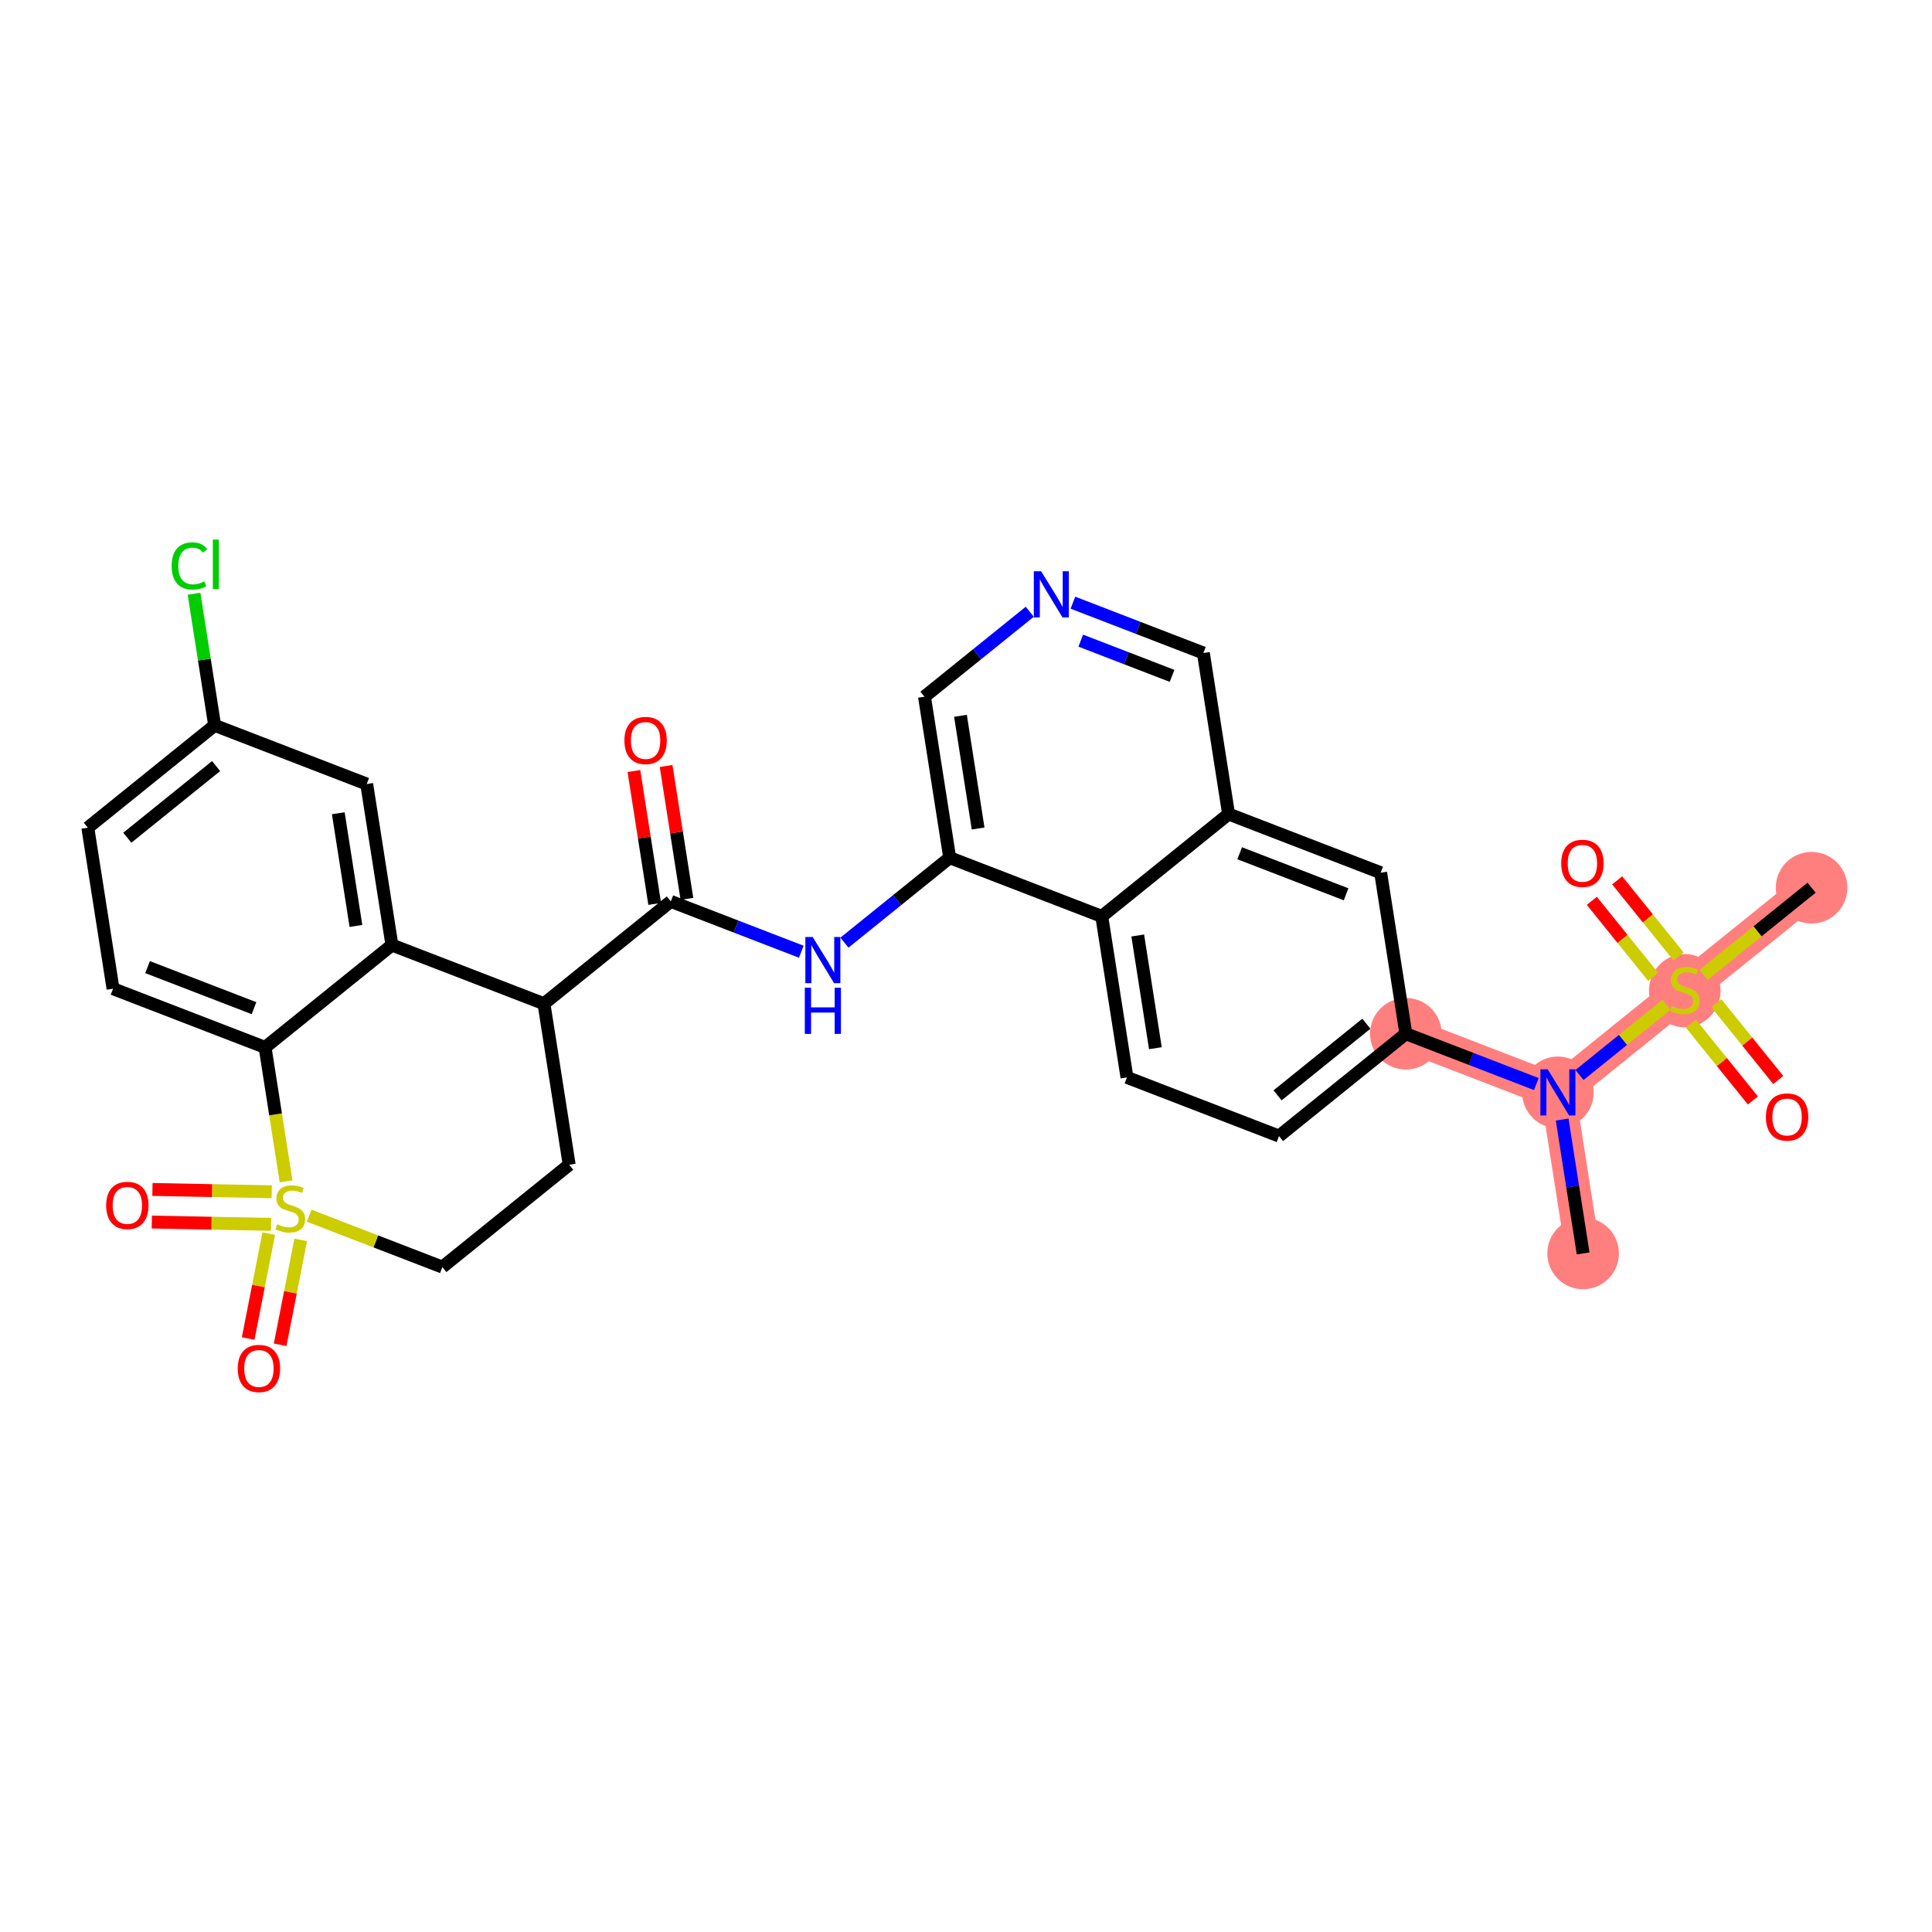 <?xml version='1.0' encoding='iso-8859-1'?>
<svg version='1.1' baseProfile='full'
              xmlns='http://www.w3.org/2000/svg'
                      xmlns:rdkit='http://www.rdkit.org/xml'
                      xmlns:xlink='http://www.w3.org/1999/xlink'
                  xml:space='preserve'
width='300px' height='300px' viewBox='0 0 300 300'>
<!-- END OF HEADER -->
<rect style='opacity:1.0;fill:#FFFFFF;stroke:none' width='300' height='300' x='0' y='0'> </rect>
<rect style='opacity:1.0;fill:#FFFFFF;stroke:none' width='300' height='300' x='0' y='0'> </rect>
<path d='M 245.827,194.63 L 241.911,169.627' style='fill:none;fill-rule:evenodd;stroke:#FF7F7F;stroke-width:5.4px;stroke-linecap:butt;stroke-linejoin:miter;stroke-opacity:1' />
<path d='M 241.911,169.627 L 218.301,160.517' style='fill:none;fill-rule:evenodd;stroke:#FF7F7F;stroke-width:5.4px;stroke-linecap:butt;stroke-linejoin:miter;stroke-opacity:1' />
<path d='M 241.911,169.627 L 261.607,153.735' style='fill:none;fill-rule:evenodd;stroke:#FF7F7F;stroke-width:5.4px;stroke-linecap:butt;stroke-linejoin:miter;stroke-opacity:1' />
<path d='M 261.607,153.735 L 281.302,137.843' style='fill:none;fill-rule:evenodd;stroke:#FF7F7F;stroke-width:5.4px;stroke-linecap:butt;stroke-linejoin:miter;stroke-opacity:1' />
<ellipse cx='245.827' cy='194.63' rx='5.061' ry='5.061'  style='fill:#FF7F7F;fill-rule:evenodd;stroke:#FF7F7F;stroke-width:1.0px;stroke-linecap:butt;stroke-linejoin:miter;stroke-opacity:1' />
<ellipse cx='241.911' cy='169.627' rx='5.061' ry='5.068'  style='fill:#FF7F7F;fill-rule:evenodd;stroke:#FF7F7F;stroke-width:1.0px;stroke-linecap:butt;stroke-linejoin:miter;stroke-opacity:1' />
<ellipse cx='218.301' cy='160.517' rx='5.061' ry='5.061'  style='fill:#FF7F7F;fill-rule:evenodd;stroke:#FF7F7F;stroke-width:1.0px;stroke-linecap:butt;stroke-linejoin:miter;stroke-opacity:1' />
<ellipse cx='261.607' cy='153.831' rx='5.061' ry='5.19'  style='fill:#FF7F7F;fill-rule:evenodd;stroke:#FF7F7F;stroke-width:1.0px;stroke-linecap:butt;stroke-linejoin:miter;stroke-opacity:1' />
<ellipse cx='281.302' cy='137.843' rx='5.061' ry='5.061'  style='fill:#FF7F7F;fill-rule:evenodd;stroke:#FF7F7F;stroke-width:1.0px;stroke-linecap:butt;stroke-linejoin:miter;stroke-opacity:1' />
<path class='bond-0 atom-0 atom-1' d='M 245.827,194.63 L 244.199,184.237' style='fill:none;fill-rule:evenodd;stroke:#000000;stroke-width:2.0px;stroke-linecap:butt;stroke-linejoin:miter;stroke-opacity:1' />
<path class='bond-0 atom-0 atom-1' d='M 244.199,184.237 L 242.572,173.843' style='fill:none;fill-rule:evenodd;stroke:#0000FF;stroke-width:2.0px;stroke-linecap:butt;stroke-linejoin:miter;stroke-opacity:1' />
<path class='bond-1 atom-1 atom-2' d='M 238.561,168.334 L 228.431,164.425' style='fill:none;fill-rule:evenodd;stroke:#0000FF;stroke-width:2.0px;stroke-linecap:butt;stroke-linejoin:miter;stroke-opacity:1' />
<path class='bond-1 atom-1 atom-2' d='M 228.431,164.425 L 218.301,160.517' style='fill:none;fill-rule:evenodd;stroke:#000000;stroke-width:2.0px;stroke-linecap:butt;stroke-linejoin:miter;stroke-opacity:1' />
<path class='bond-27 atom-1 atom-28' d='M 245.262,166.924 L 252.023,161.468' style='fill:none;fill-rule:evenodd;stroke:#0000FF;stroke-width:2.0px;stroke-linecap:butt;stroke-linejoin:miter;stroke-opacity:1' />
<path class='bond-27 atom-1 atom-28' d='M 252.023,161.468 L 258.784,156.013' style='fill:none;fill-rule:evenodd;stroke:#CCCC00;stroke-width:2.0px;stroke-linecap:butt;stroke-linejoin:miter;stroke-opacity:1' />
<path class='bond-2 atom-2 atom-3' d='M 218.301,160.517 L 198.605,176.409' style='fill:none;fill-rule:evenodd;stroke:#000000;stroke-width:2.0px;stroke-linecap:butt;stroke-linejoin:miter;stroke-opacity:1' />
<path class='bond-2 atom-2 atom-3' d='M 212.168,158.961 L 198.381,170.086' style='fill:none;fill-rule:evenodd;stroke:#000000;stroke-width:2.0px;stroke-linecap:butt;stroke-linejoin:miter;stroke-opacity:1' />
<path class='bond-31 atom-27 atom-2' d='M 214.386,135.514 L 218.301,160.517' style='fill:none;fill-rule:evenodd;stroke:#000000;stroke-width:2.0px;stroke-linecap:butt;stroke-linejoin:miter;stroke-opacity:1' />
<path class='bond-3 atom-3 atom-4' d='M 198.605,176.409 L 174.995,167.298' style='fill:none;fill-rule:evenodd;stroke:#000000;stroke-width:2.0px;stroke-linecap:butt;stroke-linejoin:miter;stroke-opacity:1' />
<path class='bond-4 atom-4 atom-5' d='M 174.995,167.298 L 171.08,142.295' style='fill:none;fill-rule:evenodd;stroke:#000000;stroke-width:2.0px;stroke-linecap:butt;stroke-linejoin:miter;stroke-opacity:1' />
<path class='bond-4 atom-4 atom-5' d='M 179.408,162.764 L 176.668,145.262' style='fill:none;fill-rule:evenodd;stroke:#000000;stroke-width:2.0px;stroke-linecap:butt;stroke-linejoin:miter;stroke-opacity:1' />
<path class='bond-5 atom-5 atom-6' d='M 171.08,142.295 L 147.469,133.184' style='fill:none;fill-rule:evenodd;stroke:#000000;stroke-width:2.0px;stroke-linecap:butt;stroke-linejoin:miter;stroke-opacity:1' />
<path class='bond-32 atom-26 atom-5' d='M 190.775,126.403 L 171.08,142.295' style='fill:none;fill-rule:evenodd;stroke:#000000;stroke-width:2.0px;stroke-linecap:butt;stroke-linejoin:miter;stroke-opacity:1' />
<path class='bond-6 atom-6 atom-7' d='M 147.469,133.184 L 139.297,139.779' style='fill:none;fill-rule:evenodd;stroke:#000000;stroke-width:2.0px;stroke-linecap:butt;stroke-linejoin:miter;stroke-opacity:1' />
<path class='bond-6 atom-6 atom-7' d='M 139.297,139.779 L 131.125,146.373' style='fill:none;fill-rule:evenodd;stroke:#0000FF;stroke-width:2.0px;stroke-linecap:butt;stroke-linejoin:miter;stroke-opacity:1' />
<path class='bond-22 atom-6 atom-23' d='M 147.469,133.184 L 143.554,108.182' style='fill:none;fill-rule:evenodd;stroke:#000000;stroke-width:2.0px;stroke-linecap:butt;stroke-linejoin:miter;stroke-opacity:1' />
<path class='bond-22 atom-6 atom-23' d='M 151.883,128.651 L 149.142,111.149' style='fill:none;fill-rule:evenodd;stroke:#000000;stroke-width:2.0px;stroke-linecap:butt;stroke-linejoin:miter;stroke-opacity:1' />
<path class='bond-7 atom-7 atom-8' d='M 124.423,147.783 L 114.293,143.875' style='fill:none;fill-rule:evenodd;stroke:#0000FF;stroke-width:2.0px;stroke-linecap:butt;stroke-linejoin:miter;stroke-opacity:1' />
<path class='bond-7 atom-7 atom-8' d='M 114.293,143.875 L 104.163,139.966' style='fill:none;fill-rule:evenodd;stroke:#000000;stroke-width:2.0px;stroke-linecap:butt;stroke-linejoin:miter;stroke-opacity:1' />
<path class='bond-8 atom-8 atom-9' d='M 106.664,139.574 L 105.048,129.257' style='fill:none;fill-rule:evenodd;stroke:#000000;stroke-width:2.0px;stroke-linecap:butt;stroke-linejoin:miter;stroke-opacity:1' />
<path class='bond-8 atom-8 atom-9' d='M 105.048,129.257 L 103.432,118.94' style='fill:none;fill-rule:evenodd;stroke:#FF0000;stroke-width:2.0px;stroke-linecap:butt;stroke-linejoin:miter;stroke-opacity:1' />
<path class='bond-8 atom-8 atom-9' d='M 101.663,140.357 L 100.047,130.04' style='fill:none;fill-rule:evenodd;stroke:#000000;stroke-width:2.0px;stroke-linecap:butt;stroke-linejoin:miter;stroke-opacity:1' />
<path class='bond-8 atom-8 atom-9' d='M 100.047,130.04 L 98.432,119.723' style='fill:none;fill-rule:evenodd;stroke:#FF0000;stroke-width:2.0px;stroke-linecap:butt;stroke-linejoin:miter;stroke-opacity:1' />
<path class='bond-9 atom-8 atom-10' d='M 104.163,139.966 L 84.468,155.858' style='fill:none;fill-rule:evenodd;stroke:#000000;stroke-width:2.0px;stroke-linecap:butt;stroke-linejoin:miter;stroke-opacity:1' />
<path class='bond-10 atom-10 atom-11' d='M 84.468,155.858 L 88.383,180.86' style='fill:none;fill-rule:evenodd;stroke:#000000;stroke-width:2.0px;stroke-linecap:butt;stroke-linejoin:miter;stroke-opacity:1' />
<path class='bond-33 atom-22 atom-10' d='M 60.857,146.747 L 84.468,155.858' style='fill:none;fill-rule:evenodd;stroke:#000000;stroke-width:2.0px;stroke-linecap:butt;stroke-linejoin:miter;stroke-opacity:1' />
<path class='bond-11 atom-11 atom-12' d='M 88.383,180.86 L 68.688,196.752' style='fill:none;fill-rule:evenodd;stroke:#000000;stroke-width:2.0px;stroke-linecap:butt;stroke-linejoin:miter;stroke-opacity:1' />
<path class='bond-12 atom-12 atom-13' d='M 68.688,196.752 L 58.348,192.762' style='fill:none;fill-rule:evenodd;stroke:#000000;stroke-width:2.0px;stroke-linecap:butt;stroke-linejoin:miter;stroke-opacity:1' />
<path class='bond-12 atom-12 atom-13' d='M 58.348,192.762 L 48.008,188.772' style='fill:none;fill-rule:evenodd;stroke:#CCCC00;stroke-width:2.0px;stroke-linecap:butt;stroke-linejoin:miter;stroke-opacity:1' />
<path class='bond-13 atom-13 atom-14' d='M 42.195,185.055 L 32.934,184.877' style='fill:none;fill-rule:evenodd;stroke:#CCCC00;stroke-width:2.0px;stroke-linecap:butt;stroke-linejoin:miter;stroke-opacity:1' />
<path class='bond-13 atom-13 atom-14' d='M 32.934,184.877 L 23.672,184.699' style='fill:none;fill-rule:evenodd;stroke:#FF0000;stroke-width:2.0px;stroke-linecap:butt;stroke-linejoin:miter;stroke-opacity:1' />
<path class='bond-13 atom-13 atom-14' d='M 42.098,190.116 L 32.837,189.938' style='fill:none;fill-rule:evenodd;stroke:#CCCC00;stroke-width:2.0px;stroke-linecap:butt;stroke-linejoin:miter;stroke-opacity:1' />
<path class='bond-13 atom-13 atom-14' d='M 32.837,189.938 L 23.575,189.76' style='fill:none;fill-rule:evenodd;stroke:#FF0000;stroke-width:2.0px;stroke-linecap:butt;stroke-linejoin:miter;stroke-opacity:1' />
<path class='bond-14 atom-13 atom-15' d='M 41.731,191.553 L 40.133,199.698' style='fill:none;fill-rule:evenodd;stroke:#CCCC00;stroke-width:2.0px;stroke-linecap:butt;stroke-linejoin:miter;stroke-opacity:1' />
<path class='bond-14 atom-13 atom-15' d='M 40.133,199.698 L 38.535,207.844' style='fill:none;fill-rule:evenodd;stroke:#FF0000;stroke-width:2.0px;stroke-linecap:butt;stroke-linejoin:miter;stroke-opacity:1' />
<path class='bond-14 atom-13 atom-15' d='M 46.698,192.527 L 45.099,200.673' style='fill:none;fill-rule:evenodd;stroke:#CCCC00;stroke-width:2.0px;stroke-linecap:butt;stroke-linejoin:miter;stroke-opacity:1' />
<path class='bond-14 atom-13 atom-15' d='M 45.099,200.673 L 43.501,208.818' style='fill:none;fill-rule:evenodd;stroke:#FF0000;stroke-width:2.0px;stroke-linecap:butt;stroke-linejoin:miter;stroke-opacity:1' />
<path class='bond-15 atom-13 atom-16' d='M 44.419,183.435 L 42.79,173.037' style='fill:none;fill-rule:evenodd;stroke:#CCCC00;stroke-width:2.0px;stroke-linecap:butt;stroke-linejoin:miter;stroke-opacity:1' />
<path class='bond-15 atom-13 atom-16' d='M 42.79,173.037 L 41.162,162.639' style='fill:none;fill-rule:evenodd;stroke:#000000;stroke-width:2.0px;stroke-linecap:butt;stroke-linejoin:miter;stroke-opacity:1' />
<path class='bond-16 atom-16 atom-17' d='M 41.162,162.639 L 17.552,153.528' style='fill:none;fill-rule:evenodd;stroke:#000000;stroke-width:2.0px;stroke-linecap:butt;stroke-linejoin:miter;stroke-opacity:1' />
<path class='bond-16 atom-16 atom-17' d='M 39.443,156.55 L 22.915,150.173' style='fill:none;fill-rule:evenodd;stroke:#000000;stroke-width:2.0px;stroke-linecap:butt;stroke-linejoin:miter;stroke-opacity:1' />
<path class='bond-34 atom-22 atom-16' d='M 60.857,146.747 L 41.162,162.639' style='fill:none;fill-rule:evenodd;stroke:#000000;stroke-width:2.0px;stroke-linecap:butt;stroke-linejoin:miter;stroke-opacity:1' />
<path class='bond-17 atom-17 atom-18' d='M 17.552,153.528 L 13.636,128.525' style='fill:none;fill-rule:evenodd;stroke:#000000;stroke-width:2.0px;stroke-linecap:butt;stroke-linejoin:miter;stroke-opacity:1' />
<path class='bond-18 atom-18 atom-19' d='M 13.636,128.525 L 33.332,112.634' style='fill:none;fill-rule:evenodd;stroke:#000000;stroke-width:2.0px;stroke-linecap:butt;stroke-linejoin:miter;stroke-opacity:1' />
<path class='bond-18 atom-18 atom-19' d='M 19.769,130.081 L 33.556,118.956' style='fill:none;fill-rule:evenodd;stroke:#000000;stroke-width:2.0px;stroke-linecap:butt;stroke-linejoin:miter;stroke-opacity:1' />
<path class='bond-19 atom-19 atom-20' d='M 33.332,112.634 L 31.732,102.415' style='fill:none;fill-rule:evenodd;stroke:#000000;stroke-width:2.0px;stroke-linecap:butt;stroke-linejoin:miter;stroke-opacity:1' />
<path class='bond-19 atom-19 atom-20' d='M 31.732,102.415 L 30.131,92.196' style='fill:none;fill-rule:evenodd;stroke:#00CC00;stroke-width:2.0px;stroke-linecap:butt;stroke-linejoin:miter;stroke-opacity:1' />
<path class='bond-20 atom-19 atom-21' d='M 33.332,112.634 L 56.942,121.744' style='fill:none;fill-rule:evenodd;stroke:#000000;stroke-width:2.0px;stroke-linecap:butt;stroke-linejoin:miter;stroke-opacity:1' />
<path class='bond-21 atom-21 atom-22' d='M 56.942,121.744 L 60.857,146.747' style='fill:none;fill-rule:evenodd;stroke:#000000;stroke-width:2.0px;stroke-linecap:butt;stroke-linejoin:miter;stroke-opacity:1' />
<path class='bond-21 atom-21 atom-22' d='M 52.529,126.278 L 55.27,143.78' style='fill:none;fill-rule:evenodd;stroke:#000000;stroke-width:2.0px;stroke-linecap:butt;stroke-linejoin:miter;stroke-opacity:1' />
<path class='bond-23 atom-23 atom-24' d='M 143.554,108.182 L 151.726,101.588' style='fill:none;fill-rule:evenodd;stroke:#000000;stroke-width:2.0px;stroke-linecap:butt;stroke-linejoin:miter;stroke-opacity:1' />
<path class='bond-23 atom-23 atom-24' d='M 151.726,101.588 L 159.899,94.993' style='fill:none;fill-rule:evenodd;stroke:#0000FF;stroke-width:2.0px;stroke-linecap:butt;stroke-linejoin:miter;stroke-opacity:1' />
<path class='bond-24 atom-24 atom-25' d='M 166.6,93.583 L 176.73,97.492' style='fill:none;fill-rule:evenodd;stroke:#0000FF;stroke-width:2.0px;stroke-linecap:butt;stroke-linejoin:miter;stroke-opacity:1' />
<path class='bond-24 atom-24 atom-25' d='M 176.73,97.492 L 186.86,101.4' style='fill:none;fill-rule:evenodd;stroke:#000000;stroke-width:2.0px;stroke-linecap:butt;stroke-linejoin:miter;stroke-opacity:1' />
<path class='bond-24 atom-24 atom-25' d='M 167.817,99.478 L 174.908,102.214' style='fill:none;fill-rule:evenodd;stroke:#0000FF;stroke-width:2.0px;stroke-linecap:butt;stroke-linejoin:miter;stroke-opacity:1' />
<path class='bond-24 atom-24 atom-25' d='M 174.908,102.214 L 181.999,104.95' style='fill:none;fill-rule:evenodd;stroke:#000000;stroke-width:2.0px;stroke-linecap:butt;stroke-linejoin:miter;stroke-opacity:1' />
<path class='bond-25 atom-25 atom-26' d='M 186.86,101.4 L 190.775,126.403' style='fill:none;fill-rule:evenodd;stroke:#000000;stroke-width:2.0px;stroke-linecap:butt;stroke-linejoin:miter;stroke-opacity:1' />
<path class='bond-26 atom-26 atom-27' d='M 190.775,126.403 L 214.386,135.514' style='fill:none;fill-rule:evenodd;stroke:#000000;stroke-width:2.0px;stroke-linecap:butt;stroke-linejoin:miter;stroke-opacity:1' />
<path class='bond-26 atom-26 atom-27' d='M 192.495,132.492 L 209.022,138.869' style='fill:none;fill-rule:evenodd;stroke:#000000;stroke-width:2.0px;stroke-linecap:butt;stroke-linejoin:miter;stroke-opacity:1' />
<path class='bond-28 atom-28 atom-29' d='M 264.537,151.371 L 272.92,144.607' style='fill:none;fill-rule:evenodd;stroke:#CCCC00;stroke-width:2.0px;stroke-linecap:butt;stroke-linejoin:miter;stroke-opacity:1' />
<path class='bond-28 atom-28 atom-29' d='M 272.92,144.607 L 281.302,137.843' style='fill:none;fill-rule:evenodd;stroke:#000000;stroke-width:2.0px;stroke-linecap:butt;stroke-linejoin:miter;stroke-opacity:1' />
<path class='bond-29 atom-28 atom-30' d='M 260.646,148.514 L 255.88,142.608' style='fill:none;fill-rule:evenodd;stroke:#CCCC00;stroke-width:2.0px;stroke-linecap:butt;stroke-linejoin:miter;stroke-opacity:1' />
<path class='bond-29 atom-28 atom-30' d='M 255.88,142.608 L 251.115,136.702' style='fill:none;fill-rule:evenodd;stroke:#FF0000;stroke-width:2.0px;stroke-linecap:butt;stroke-linejoin:miter;stroke-opacity:1' />
<path class='bond-29 atom-28 atom-30' d='M 256.707,151.693 L 251.941,145.786' style='fill:none;fill-rule:evenodd;stroke:#CCCC00;stroke-width:2.0px;stroke-linecap:butt;stroke-linejoin:miter;stroke-opacity:1' />
<path class='bond-29 atom-28 atom-30' d='M 251.941,145.786 L 247.176,139.88' style='fill:none;fill-rule:evenodd;stroke:#FF0000;stroke-width:2.0px;stroke-linecap:butt;stroke-linejoin:miter;stroke-opacity:1' />
<path class='bond-30 atom-28 atom-31' d='M 262.568,158.956 L 267.378,164.918' style='fill:none;fill-rule:evenodd;stroke:#CCCC00;stroke-width:2.0px;stroke-linecap:butt;stroke-linejoin:miter;stroke-opacity:1' />
<path class='bond-30 atom-28 atom-31' d='M 267.378,164.918 L 272.189,170.88' style='fill:none;fill-rule:evenodd;stroke:#FF0000;stroke-width:2.0px;stroke-linecap:butt;stroke-linejoin:miter;stroke-opacity:1' />
<path class='bond-30 atom-28 atom-31' d='M 266.507,155.778 L 271.317,161.74' style='fill:none;fill-rule:evenodd;stroke:#CCCC00;stroke-width:2.0px;stroke-linecap:butt;stroke-linejoin:miter;stroke-opacity:1' />
<path class='bond-30 atom-28 atom-31' d='M 271.317,161.74 L 276.128,167.701' style='fill:none;fill-rule:evenodd;stroke:#FF0000;stroke-width:2.0px;stroke-linecap:butt;stroke-linejoin:miter;stroke-opacity:1' />
<path  class='atom-1' d='M 240.327 166.044
L 242.676 169.84
Q 242.909 170.214, 243.283 170.893
Q 243.658 171.571, 243.678 171.611
L 243.678 166.044
L 244.629 166.044
L 244.629 173.211
L 243.647 173.211
L 241.127 169.06
Q 240.833 168.574, 240.52 168.018
Q 240.216 167.461, 240.125 167.289
L 240.125 173.211
L 239.193 173.211
L 239.193 166.044
L 240.327 166.044
' fill='#0000FF'/>
<path  class='atom-7' d='M 126.19 145.493
L 128.538 149.289
Q 128.771 149.663, 129.146 150.342
Q 129.52 151.02, 129.54 151.06
L 129.54 145.493
L 130.492 145.493
L 130.492 152.66
L 129.51 152.66
L 126.989 148.509
Q 126.696 148.024, 126.382 147.467
Q 126.078 146.91, 125.987 146.738
L 125.987 152.66
L 125.056 152.66
L 125.056 145.493
L 126.19 145.493
' fill='#0000FF'/>
<path  class='atom-7' d='M 124.97 153.377
L 125.942 153.377
L 125.942 156.424
L 129.606 156.424
L 129.606 153.377
L 130.578 153.377
L 130.578 160.544
L 129.606 160.544
L 129.606 157.233
L 125.942 157.233
L 125.942 160.544
L 124.97 160.544
L 124.97 153.377
' fill='#0000FF'/>
<path  class='atom-9' d='M 96.958 114.983
Q 96.958 113.262, 97.809 112.301
Q 98.659 111.339, 100.248 111.339
Q 101.837 111.339, 102.688 112.301
Q 103.538 113.262, 103.538 114.983
Q 103.538 116.724, 102.678 117.716
Q 101.817 118.698, 100.248 118.698
Q 98.669 118.698, 97.809 117.716
Q 96.958 116.734, 96.958 114.983
M 100.248 117.889
Q 101.341 117.889, 101.929 117.16
Q 102.526 116.421, 102.526 114.983
Q 102.526 113.576, 101.929 112.868
Q 101.341 112.149, 100.248 112.149
Q 99.155 112.149, 98.558 112.857
Q 97.971 113.566, 97.971 114.983
Q 97.971 116.431, 98.558 117.16
Q 99.155 117.889, 100.248 117.889
' fill='#FF0000'/>
<path  class='atom-13' d='M 43.053 190.101
Q 43.134 190.132, 43.468 190.274
Q 43.802 190.415, 44.166 190.506
Q 44.541 190.587, 44.905 190.587
Q 45.583 190.587, 45.978 190.263
Q 46.373 189.929, 46.373 189.352
Q 46.373 188.958, 46.17 188.715
Q 45.978 188.472, 45.675 188.34
Q 45.371 188.208, 44.865 188.057
Q 44.227 187.864, 43.842 187.682
Q 43.468 187.5, 43.194 187.115
Q 42.931 186.73, 42.931 186.083
Q 42.931 185.182, 43.538 184.625
Q 44.156 184.068, 45.371 184.068
Q 46.201 184.068, 47.142 184.463
L 46.91 185.242
Q 46.049 184.888, 45.401 184.888
Q 44.703 184.888, 44.318 185.182
Q 43.933 185.465, 43.944 185.961
Q 43.944 186.346, 44.136 186.579
Q 44.338 186.811, 44.622 186.943
Q 44.915 187.075, 45.401 187.227
Q 46.049 187.429, 46.434 187.631
Q 46.818 187.834, 47.092 188.249
Q 47.375 188.654, 47.375 189.352
Q 47.375 190.344, 46.707 190.881
Q 46.049 191.407, 44.946 191.407
Q 44.308 191.407, 43.822 191.266
Q 43.346 191.134, 42.779 190.901
L 43.053 190.101
' fill='#CCCC00'/>
<path  class='atom-14' d='M 16.485 187.176
Q 16.485 185.455, 17.335 184.493
Q 18.185 183.532, 19.774 183.532
Q 21.364 183.532, 22.214 184.493
Q 23.064 185.455, 23.064 187.176
Q 23.064 188.917, 22.204 189.909
Q 21.344 190.891, 19.774 190.891
Q 18.195 190.891, 17.335 189.909
Q 16.485 188.927, 16.485 187.176
M 19.774 190.081
Q 20.868 190.081, 21.455 189.352
Q 22.052 188.613, 22.052 187.176
Q 22.052 185.769, 21.455 185.06
Q 20.868 184.341, 19.774 184.341
Q 18.681 184.341, 18.084 185.05
Q 17.497 185.759, 17.497 187.176
Q 17.497 188.623, 18.084 189.352
Q 18.681 190.081, 19.774 190.081
' fill='#FF0000'/>
<path  class='atom-15' d='M 36.915 212.496
Q 36.915 210.775, 37.765 209.813
Q 38.615 208.851, 40.205 208.851
Q 41.794 208.851, 42.645 209.813
Q 43.495 210.775, 43.495 212.496
Q 43.495 214.237, 42.634 215.229
Q 41.774 216.211, 40.205 216.211
Q 38.626 216.211, 37.765 215.229
Q 36.915 214.247, 36.915 212.496
M 40.205 215.401
Q 41.298 215.401, 41.885 214.672
Q 42.483 213.933, 42.483 212.496
Q 42.483 211.089, 41.885 210.38
Q 41.298 209.661, 40.205 209.661
Q 39.112 209.661, 38.514 210.37
Q 37.927 211.078, 37.927 212.496
Q 37.927 213.943, 38.514 214.672
Q 39.112 215.401, 40.205 215.401
' fill='#FF0000'/>
<path  class='atom-20' d='M 26.653 87.879
Q 26.653 86.097, 27.483 85.166
Q 28.323 84.225, 29.913 84.225
Q 31.391 84.225, 32.18 85.267
L 31.512 85.814
Q 30.935 85.055, 29.913 85.055
Q 28.829 85.055, 28.252 85.783
Q 27.686 86.502, 27.686 87.879
Q 27.686 89.296, 28.273 90.025
Q 28.87 90.754, 30.024 90.754
Q 30.814 90.754, 31.735 90.278
L 32.018 91.037
Q 31.644 91.28, 31.077 91.422
Q 30.51 91.564, 29.882 91.564
Q 28.323 91.564, 27.483 90.612
Q 26.653 89.66, 26.653 87.879
' fill='#00CC00'/>
<path  class='atom-20' d='M 33.051 83.789
L 33.982 83.789
L 33.982 91.472
L 33.051 91.472
L 33.051 83.789
' fill='#00CC00'/>
<path  class='atom-24' d='M 161.665 88.706
L 164.014 92.502
Q 164.247 92.877, 164.621 93.555
Q 164.996 94.233, 165.016 94.274
L 165.016 88.706
L 165.967 88.706
L 165.967 95.873
L 164.986 95.873
L 162.465 91.723
Q 162.171 91.237, 161.858 90.68
Q 161.554 90.123, 161.463 89.951
L 161.463 95.873
L 160.531 95.873
L 160.531 88.706
L 161.665 88.706
' fill='#0000FF'/>
<path  class='atom-28' d='M 259.582 156.195
Q 259.663 156.226, 259.997 156.367
Q 260.331 156.509, 260.696 156.6
Q 261.07 156.681, 261.435 156.681
Q 262.113 156.681, 262.508 156.357
Q 262.903 156.023, 262.903 155.446
Q 262.903 155.051, 262.7 154.808
Q 262.508 154.565, 262.204 154.434
Q 261.9 154.302, 261.394 154.15
Q 260.756 153.958, 260.372 153.776
Q 259.997 153.594, 259.724 153.209
Q 259.461 152.824, 259.461 152.176
Q 259.461 151.275, 260.068 150.719
Q 260.686 150.162, 261.9 150.162
Q 262.73 150.162, 263.672 150.557
L 263.439 151.336
Q 262.579 150.982, 261.931 150.982
Q 261.232 150.982, 260.848 151.275
Q 260.463 151.559, 260.473 152.055
Q 260.473 152.44, 260.665 152.672
Q 260.868 152.905, 261.151 153.037
Q 261.445 153.168, 261.931 153.32
Q 262.579 153.523, 262.963 153.725
Q 263.348 153.928, 263.621 154.343
Q 263.905 154.748, 263.905 155.446
Q 263.905 156.438, 263.237 156.975
Q 262.579 157.501, 261.475 157.501
Q 260.837 157.501, 260.352 157.359
Q 259.876 157.228, 259.309 156.995
L 259.582 156.195
' fill='#CCCC00'/>
<path  class='atom-30' d='M 242.425 134.06
Q 242.425 132.339, 243.275 131.378
Q 244.126 130.416, 245.715 130.416
Q 247.304 130.416, 248.154 131.378
Q 249.005 132.339, 249.005 134.06
Q 249.005 135.801, 248.144 136.793
Q 247.284 137.775, 245.715 137.775
Q 244.136 137.775, 243.275 136.793
Q 242.425 135.811, 242.425 134.06
M 245.715 136.965
Q 246.808 136.965, 247.395 136.237
Q 247.992 135.498, 247.992 134.06
Q 247.992 132.653, 247.395 131.944
Q 246.808 131.226, 245.715 131.226
Q 244.622 131.226, 244.024 131.934
Q 243.437 132.643, 243.437 134.06
Q 243.437 135.508, 244.024 136.237
Q 244.622 136.965, 245.715 136.965
' fill='#FF0000'/>
<path  class='atom-31' d='M 274.209 173.451
Q 274.209 171.73, 275.059 170.768
Q 275.909 169.807, 277.499 169.807
Q 279.088 169.807, 279.938 170.768
Q 280.789 171.73, 280.789 173.451
Q 280.789 175.192, 279.928 176.184
Q 279.068 177.166, 277.499 177.166
Q 275.92 177.166, 275.059 176.184
Q 274.209 175.202, 274.209 173.451
M 277.499 176.356
Q 278.592 176.356, 279.179 175.627
Q 279.776 174.888, 279.776 173.451
Q 279.776 172.044, 279.179 171.335
Q 278.592 170.616, 277.499 170.616
Q 276.405 170.616, 275.808 171.325
Q 275.221 172.034, 275.221 173.451
Q 275.221 174.898, 275.808 175.627
Q 276.405 176.356, 277.499 176.356
' fill='#FF0000'/>
</svg>
